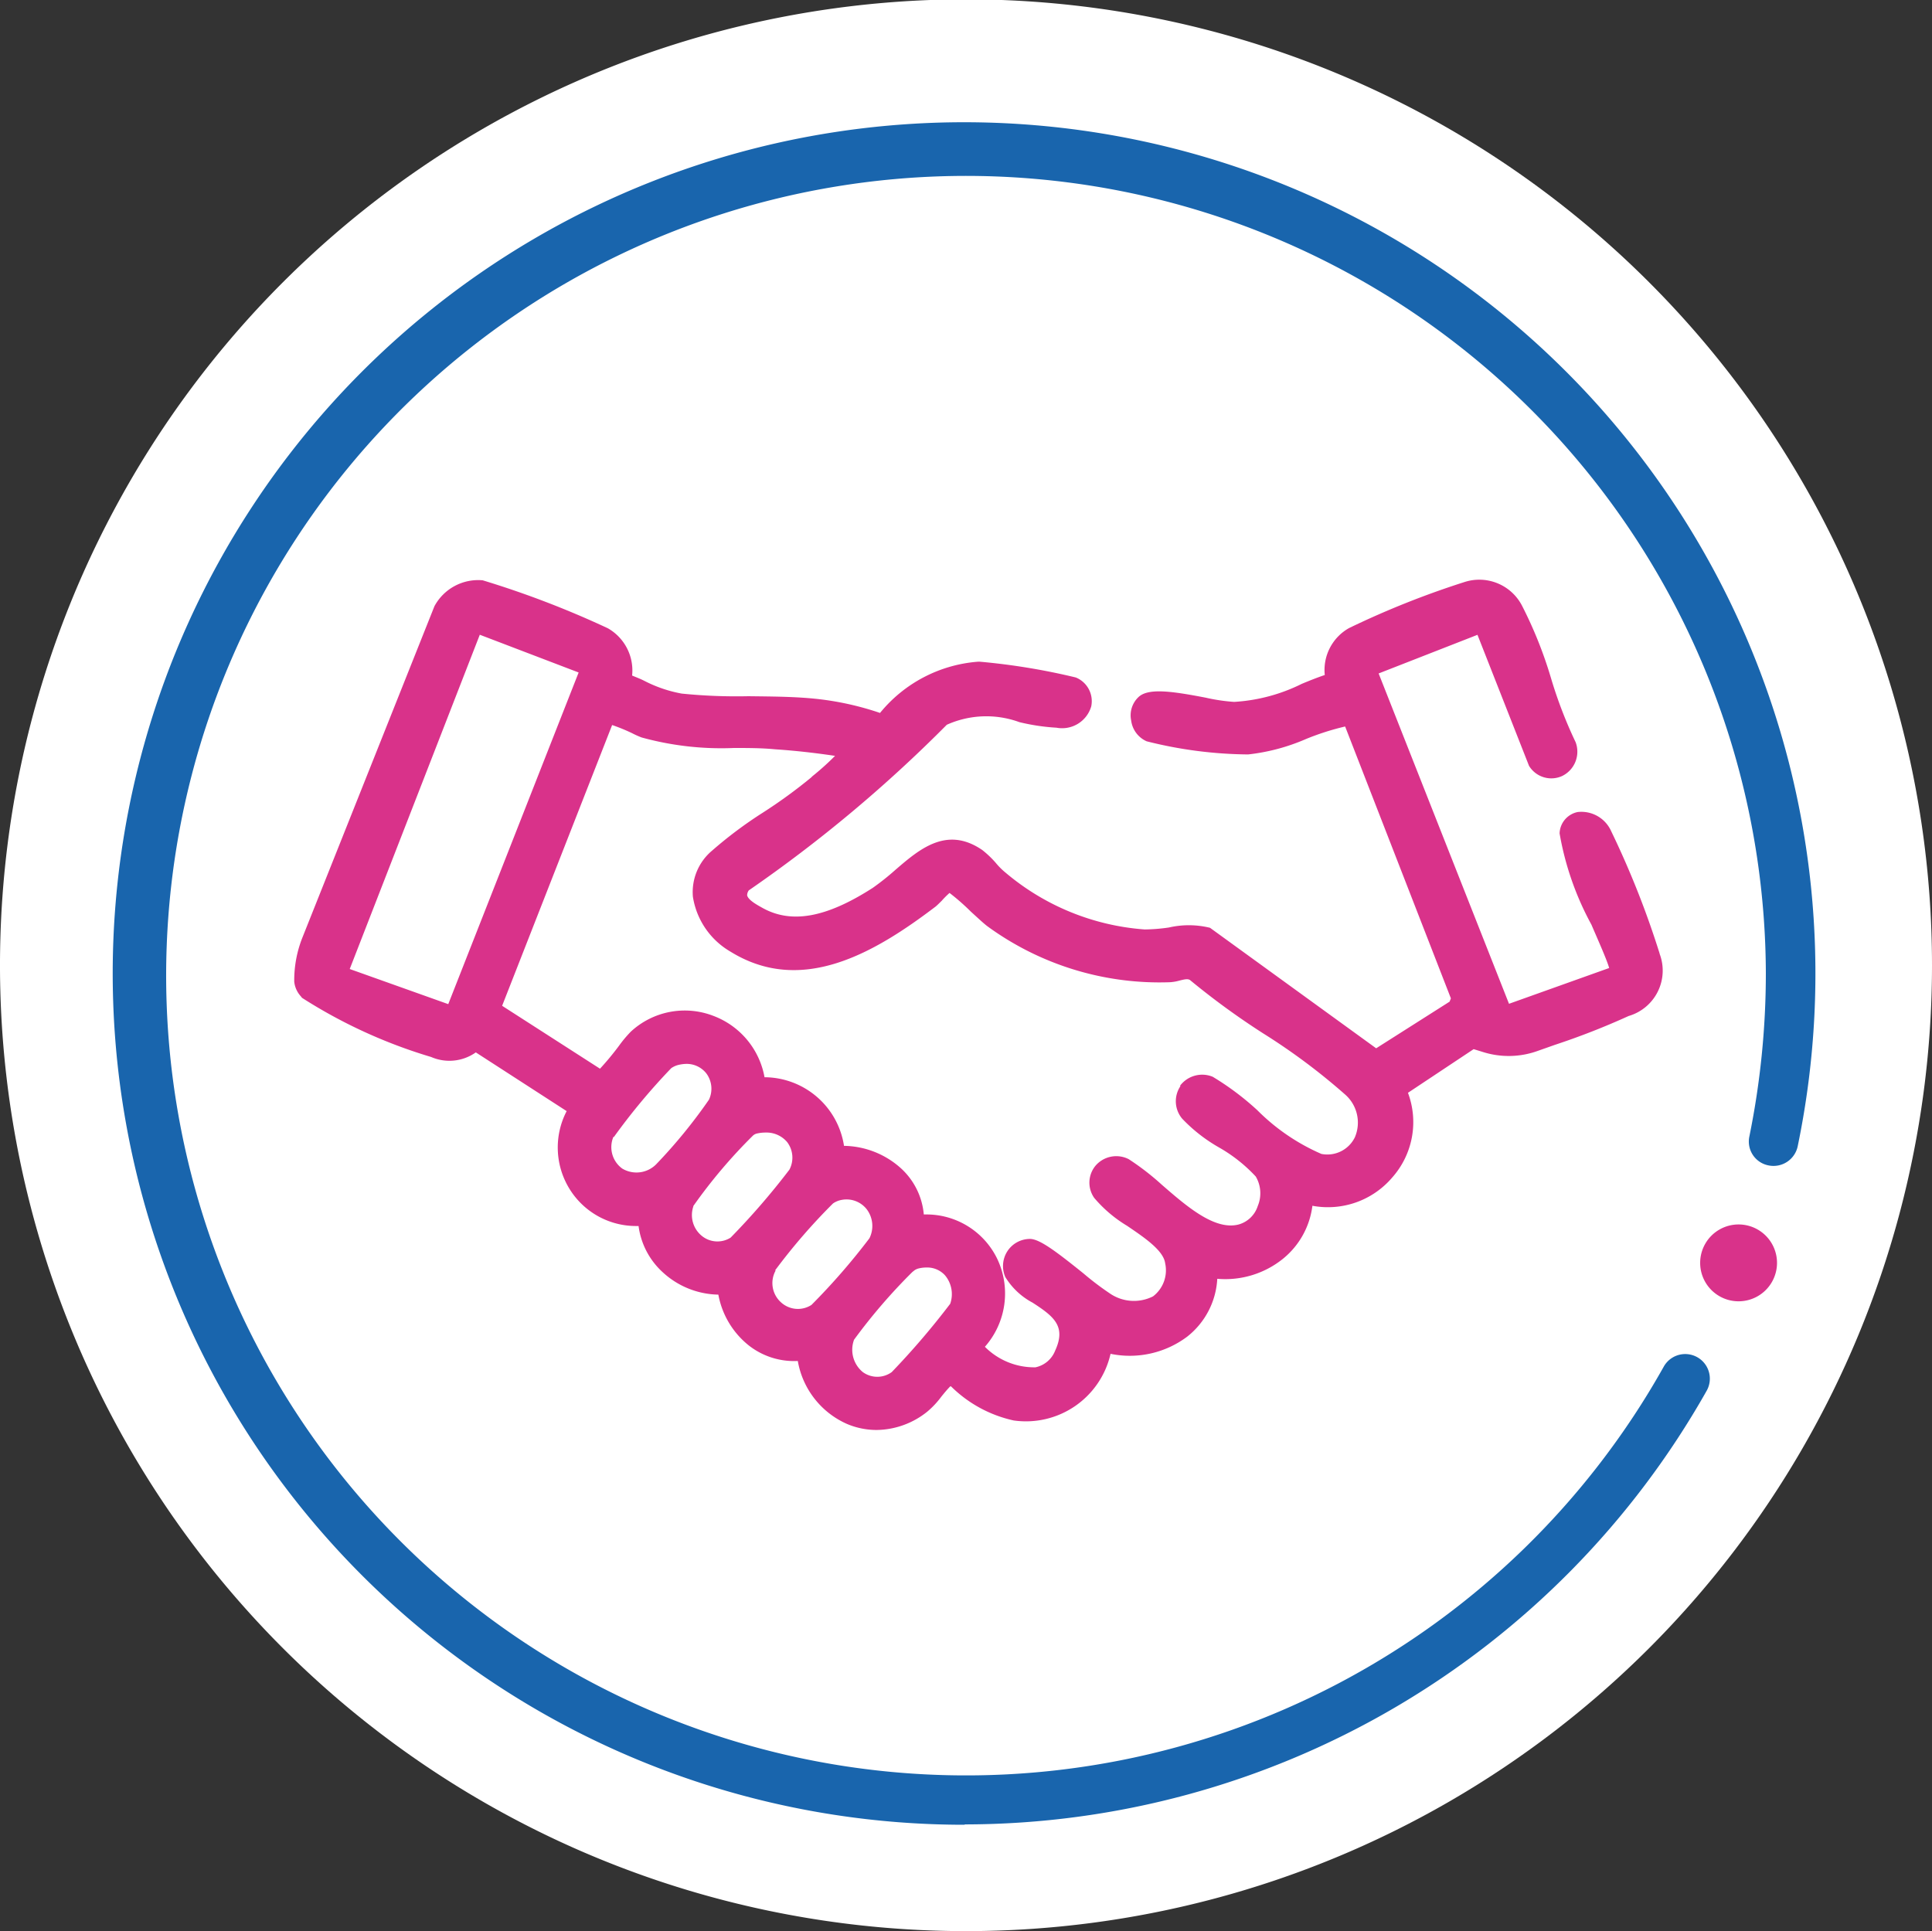 <svg xmlns="http://www.w3.org/2000/svg" width="50" height="49.983" viewBox="0 0 50 49.983">
  <rect x="0" y="0" width="50" height="49.983" fill="#333333" stroke="none"/>
  <g id="Group_49" data-name="Group 49" transform="translate(-639 -963)">
    <path id="Path_205" data-name="Path 205" d="M50.49,25.486a25,25,0,1,0-25,24.987A25,25,0,0,0,50.49,25.486Z" transform="translate(638.51 962.51)" fill="#fff"/>
    <path id="Path_206" data-name="Path 206" d="M25.971,48.281A22.033,22.033,0,1,1,47.533,30.722a.64.64,0,0,1-.756.493.629.629,0,0,1-.493-.756,21.173,21.173,0,0,0,.425-4.216,20.7,20.7,0,1,0-2.643,10.182.637.637,0,1,1,1.113.62,22.07,22.07,0,0,1-19.2,11.227Z" transform="translate(637.991 961.949)" fill="#1965ad"/>
    <path id="Path_207" data-name="Path 207" d="M54.249,38.774a.994.994,0,0,0-1.989,0,.994.994,0,1,0,1.989,0Z" transform="translate(630.74 956.913)" fill="#d9328a"/>
    <path id="Path_208" data-name="Path 208" d="M44.789,27.831a23.294,23.294,0,0,0-1.258-3.179.844.844,0,0,0-.867-.493.584.584,0,0,0-.467.552,7.64,7.64,0,0,0,.824,2.363c.178.416.4.909.459,1.122l-2.592.926-3.374-8.55,2.558-1,1.334,3.391a.675.675,0,0,0,.858.263.7.7,0,0,0,.348-.875,11.413,11.413,0,0,1-.637-1.657,10.916,10.916,0,0,0-.756-1.887,1.245,1.245,0,0,0-1.487-.6,22.716,22.716,0,0,0-2.983,1.19,1.244,1.244,0,0,0-.629,1.215c-.2.068-.391.144-.595.229a4.525,4.525,0,0,1-1.751.467,4.717,4.717,0,0,1-.739-.11c-.841-.161-1.462-.255-1.725-.025a.652.652,0,0,0-.2.62.682.682,0,0,0,.4.535,11.019,11.019,0,0,0,2.626.34,5.169,5.169,0,0,0,1.5-.4,6.64,6.64,0,0,1,1.011-.323l2.737,7.037-.034.085-1.9,1.207-4.3-3.119a2.3,2.3,0,0,0-1.062-.008,4.647,4.647,0,0,1-.629.051,6.279,6.279,0,0,1-3.6-1.47,1.8,1.8,0,0,1-.255-.255,2.559,2.559,0,0,0-.348-.331c-.918-.629-1.623-.025-2.244.51a6.709,6.709,0,0,1-.586.467c-1.2.773-2.108.943-2.864.518-.136-.076-.365-.2-.391-.323a.224.224,0,0,1,.042-.127A36,36,0,0,0,26.338,21.9a2.492,2.492,0,0,1,1.878-.068,5.355,5.355,0,0,0,.96.144.785.785,0,0,0,.9-.552.661.661,0,0,0-.4-.748,16.985,16.985,0,0,0-2.482-.408h-.051a3.626,3.626,0,0,0-2.533,1.326,7.627,7.627,0,0,0-1.581-.357c-.595-.068-1.224-.068-1.827-.076a14.075,14.075,0,0,1-1.725-.068,3.45,3.45,0,0,1-.969-.331c-.1-.051-.212-.093-.314-.136a1.256,1.256,0,0,0-.629-1.224,24.45,24.45,0,0,0-3.238-1.241,1.285,1.285,0,0,0-1.249.671L9.662,27.406a3,3,0,0,0-.212,1.147.666.666,0,0,0,.161.365c.017.017.025.034.042.051a13.174,13.174,0,0,0,3.34,1.53,1.184,1.184,0,0,0,1.156-.119L16.5,31.9a2.041,2.041,0,0,0,.085,2.031,2.02,2.02,0,0,0,1.725.943h.051a1.963,1.963,0,0,0,.637,1.207,2.176,2.176,0,0,0,1.428.569,2.186,2.186,0,0,0,.79,1.317,1.9,1.9,0,0,0,1.266.4A2.189,2.189,0,0,0,23.762,40a1.972,1.972,0,0,0,.756.153,2.128,2.128,0,0,0,1.317-.476,2.268,2.268,0,0,0,.365-.391c.076-.093.153-.187.229-.263h.017a3.313,3.313,0,0,0,1.623.884,2.246,2.246,0,0,0,2.507-1.725,2.474,2.474,0,0,0,1.98-.442,2.042,2.042,0,0,0,.782-1.5,2.378,2.378,0,0,0,1.7-.518A2.1,2.1,0,0,0,35.8,34.35a2.186,2.186,0,0,0,2.065-.731,2.16,2.16,0,0,0,.408-2.193l1.7-1.13.221.068a2.215,2.215,0,0,0,1.445-.025l.433-.153a19.01,19.01,0,0,0,1.912-.748,1.224,1.224,0,0,0,.8-1.615ZM16.81,20.547l-3.374,8.584-2.55-.909,3.366-8.652Zm15.579,10.7a.7.7,0,0,0,.042.85,4.143,4.143,0,0,0,.96.748,3.98,3.98,0,0,1,.943.748.855.855,0,0,1,.051.765.724.724,0,0,1-.493.476c-.62.161-1.343-.467-1.989-1.028a6.7,6.7,0,0,0-.858-.663.708.708,0,0,0-.858.17.687.687,0,0,0-.034.833,3.416,3.416,0,0,0,.85.722c.442.3.943.637.986.969a.848.848,0,0,1-.314.858,1.1,1.1,0,0,1-1.13-.085,7.4,7.4,0,0,1-.671-.51c-.688-.552-1.13-.892-1.385-.892a.7.7,0,0,0-.586.323.708.708,0,0,0-.051.663,1.834,1.834,0,0,0,.705.663c.552.357.875.612.586,1.241a.7.7,0,0,1-.51.433A1.8,1.8,0,0,1,27.324,38a2.086,2.086,0,0,0,.323-2.269,2.034,2.034,0,0,0-1.87-1.156h-.034a1.835,1.835,0,0,0-.586-1.19,2.246,2.246,0,0,0-1.479-.586,2.093,2.093,0,0,0-2.057-1.776,2.093,2.093,0,0,0-1.326-1.589,2.053,2.053,0,0,0-2.133.408,3.1,3.1,0,0,0-.306.365,7.326,7.326,0,0,1-.493.595L14.83,29.174l2.847-7.267a4.723,4.723,0,0,1,.518.212,2.328,2.328,0,0,0,.246.11,7.76,7.76,0,0,0,2.388.272c.348,0,.714,0,1.062.034.518.034,1.037.093,1.555.17a7.014,7.014,0,0,1-.586.527l-.034.034a13.135,13.135,0,0,1-1.249.909,10.843,10.843,0,0,0-1.317.986,1.4,1.4,0,0,0-.493,1.19,2,2,0,0,0,.969,1.419c1.836,1.139,3.714.051,5.312-1.164.042-.034.1-.093.161-.153a2.254,2.254,0,0,1,.2-.2,5.757,5.757,0,0,1,.552.484c.187.17.34.314.433.382a7.555,7.555,0,0,0,4.717,1.445,1.149,1.149,0,0,0,.246-.042c.136-.034.212-.051.272-.017a19.593,19.593,0,0,0,1.9,1.385,16.186,16.186,0,0,1,2.108,1.572.966.966,0,0,1,.263,1.113.792.792,0,0,1-.867.433,5.335,5.335,0,0,1-1.657-1.13,7.114,7.114,0,0,0-1.156-.867.717.717,0,0,0-.85.238Zm-8.457,6.578a14.663,14.663,0,0,1,1.513-1.759l.042-.034a.31.31,0,0,1,.119-.059h0a.824.824,0,0,1,.2-.025.623.623,0,0,1,.484.2.757.757,0,0,1,.136.739,19.992,19.992,0,0,1-1.513,1.768.637.637,0,0,1-.748,0,.747.747,0,0,1-.229-.833ZM17.72,32.573a16.39,16.39,0,0,1,1.487-1.785.57.57,0,0,1,.229-.093h0a.946.946,0,0,1,.144-.017.647.647,0,0,1,.535.246.666.666,0,0,1,.068.68,13.443,13.443,0,0,1-1.368,1.674.718.718,0,0,1-.875.11.685.685,0,0,1-.229-.824Zm2.057,1.785a13.457,13.457,0,0,1,1.547-1.827.228.228,0,0,1,.1-.051.98.98,0,0,1,.221-.025.7.7,0,0,1,.561.246.667.667,0,0,1,.059.714,18.821,18.821,0,0,1-1.521,1.759A.639.639,0,0,1,20,35.131a.694.694,0,0,1-.221-.765Zm2.116,1.666a15.43,15.43,0,0,1,1.5-1.734.57.57,0,0,1,.229-.093.664.664,0,0,1,.646.246.717.717,0,0,1,.068.748,17,17,0,0,1-1.5,1.725.646.646,0,0,1-.79-.068.668.668,0,0,1-.136-.824Z" transform="translate(637.165 959.859)" fill="#d9328a"/>
  </g>
</svg>
